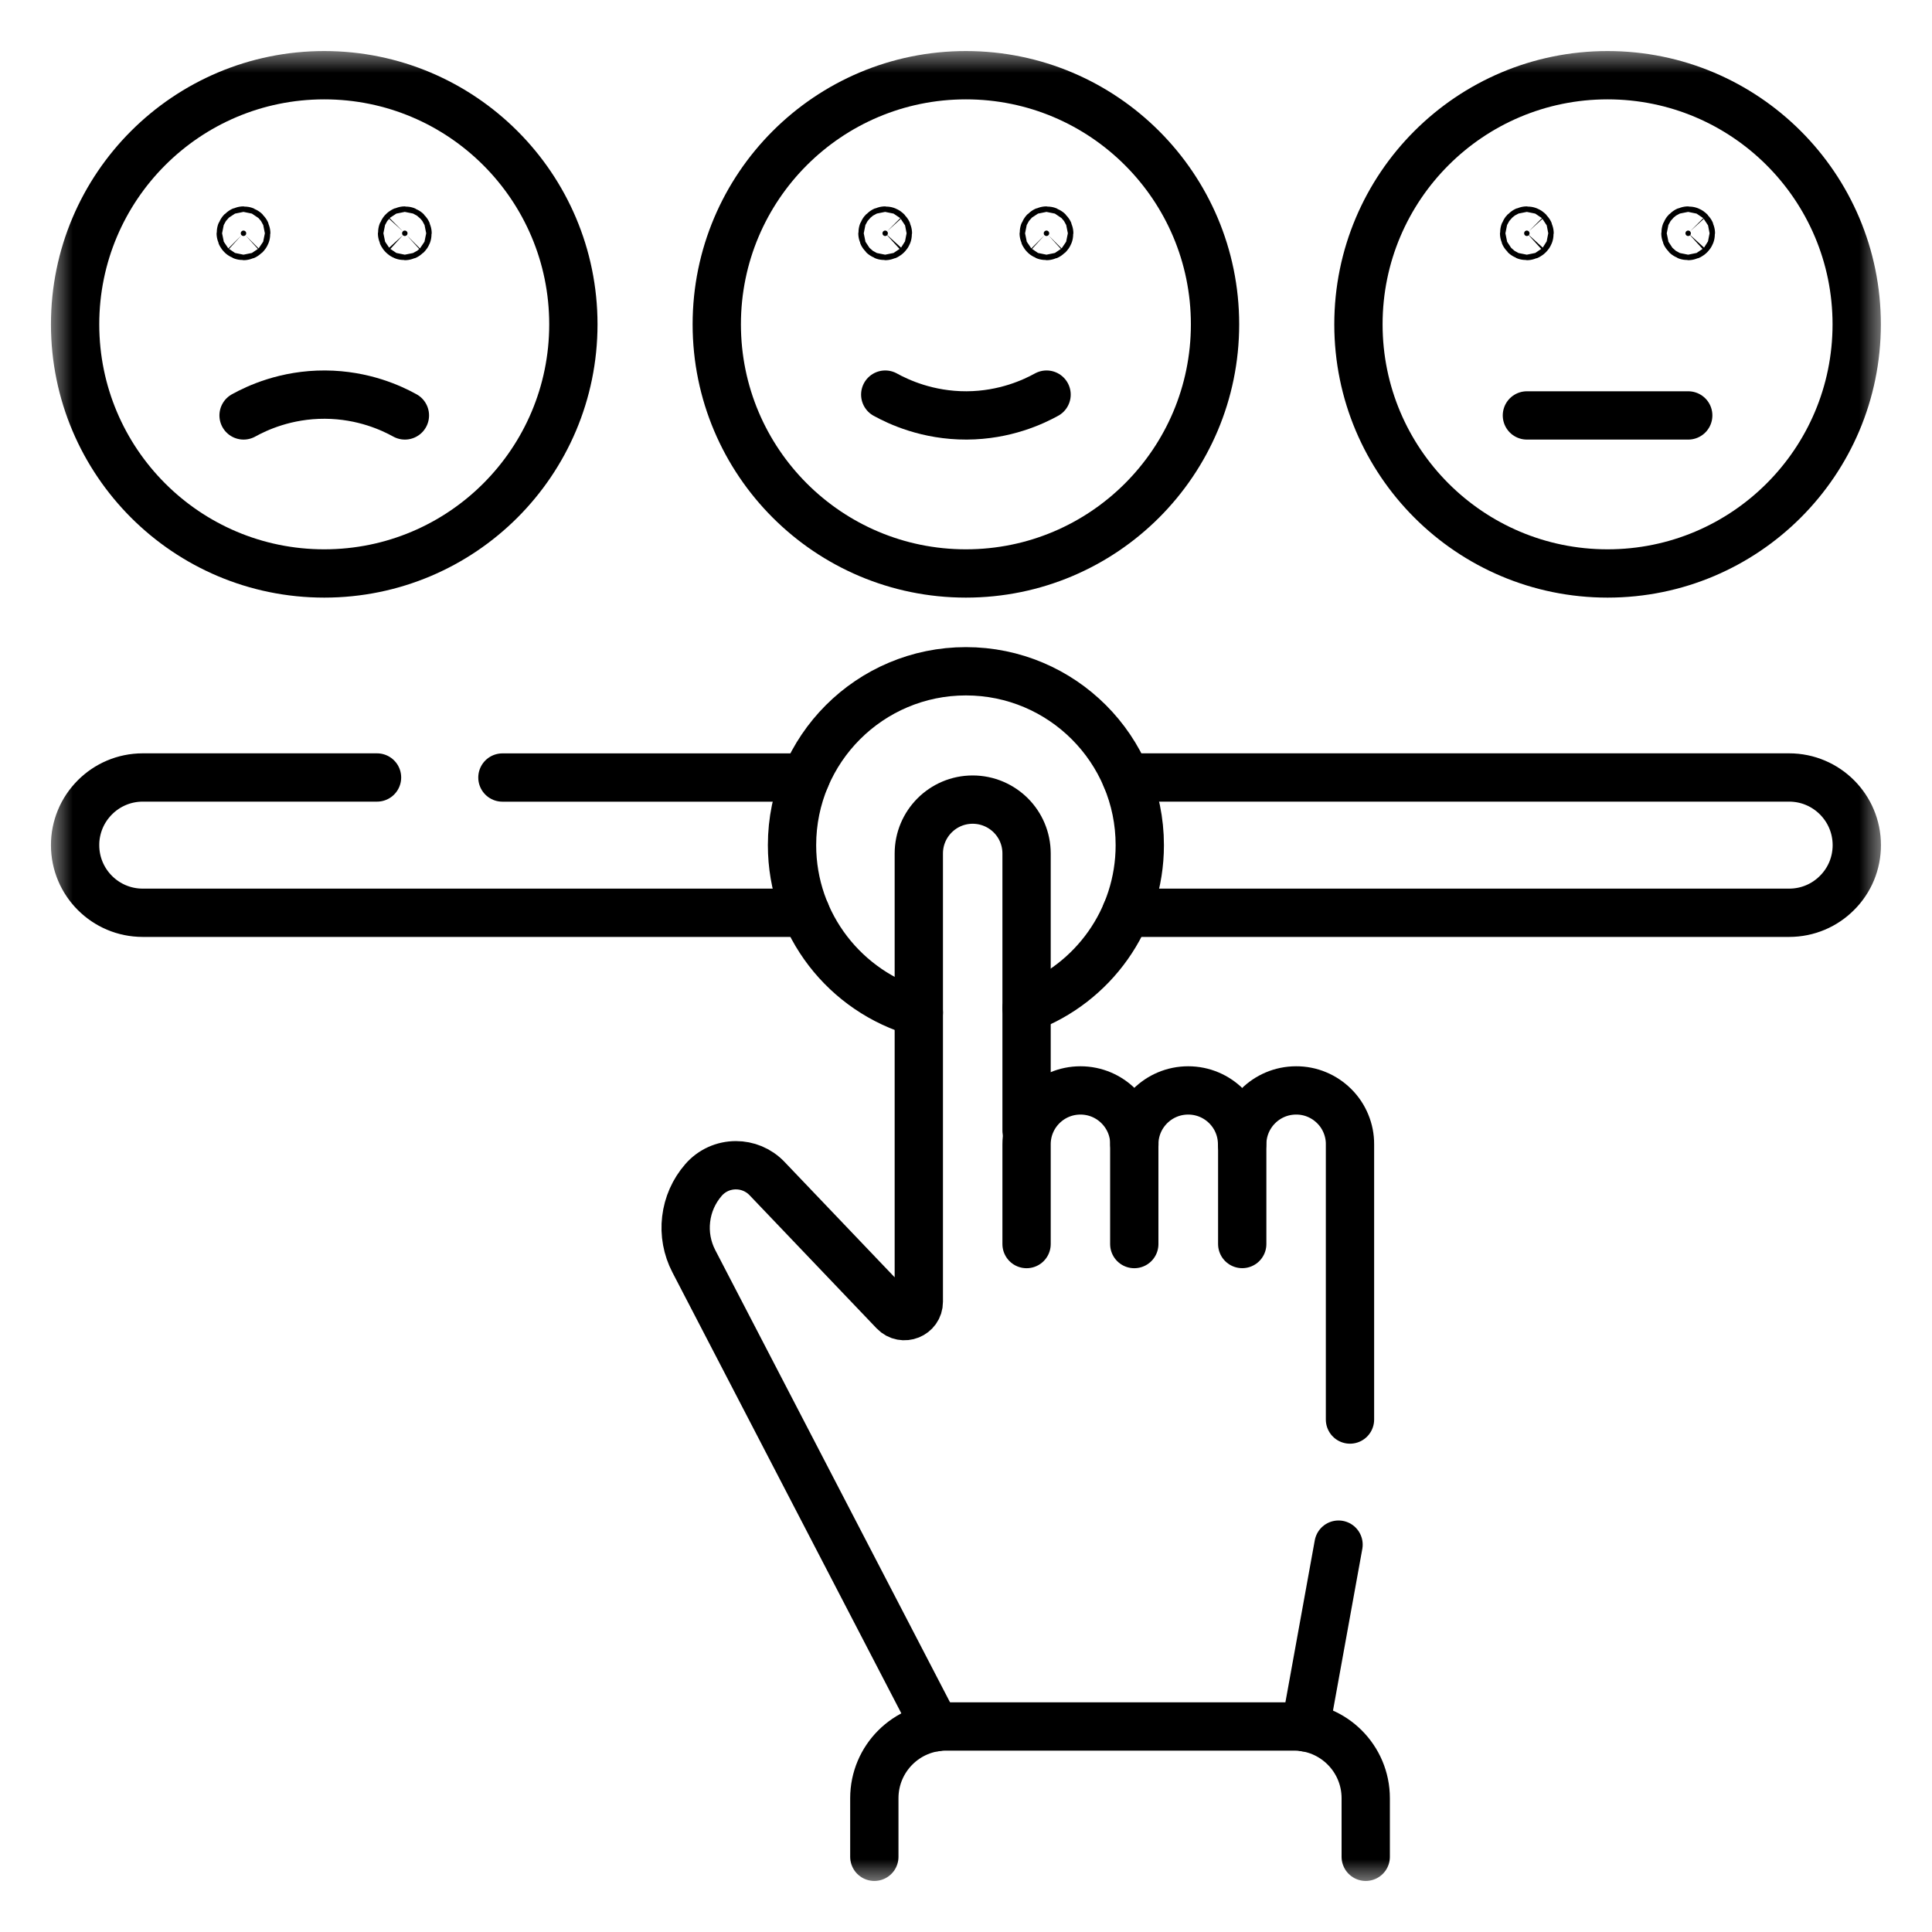 <svg width="40" height="40" viewBox="0 0 40 40" fill="none" xmlns="http://www.w3.org/2000/svg">
<g clip-path="url(#clip0_3528_1782)">
<mask id="mask0_3528_1782" style="mask-type:luminance" maskUnits="userSpaceOnUse" x="1" y="1" width="38" height="38">
<path d="M38.5 38.5V1.5H1.5V38.5H38.5Z" fill="white" stroke="white"/>
</mask>
<g mask="url(#mask0_3528_1782)">
<path d="M25.156 6.715C25.156 9.564 22.847 11.873 19.998 11.873C17.149 11.873 14.84 9.564 14.84 6.715C14.84 3.866 17.149 1.557 19.998 1.557C22.847 1.557 25.156 3.866 25.156 6.715Z" stroke="black" stroke-miterlimit="10" stroke-linecap="round" stroke-linejoin="round"/>
<path d="M18.366 4.87C18.377 4.86 18.383 4.845 18.383 4.83C18.383 4.815 18.377 4.801 18.366 4.79C18.356 4.779 18.341 4.773 18.326 4.773C18.311 4.773 18.297 4.779 18.286 4.79C18.276 4.801 18.27 4.815 18.27 4.83C18.27 4.845 18.276 4.86 18.286 4.87C18.297 4.881 18.311 4.887 18.326 4.887C18.341 4.887 18.356 4.881 18.366 4.87Z" fill="black" stroke="black"/>
<path d="M21.706 4.87C21.717 4.86 21.723 4.845 21.723 4.83C21.723 4.815 21.717 4.801 21.706 4.79C21.695 4.779 21.681 4.773 21.666 4.773C21.651 4.773 21.637 4.779 21.626 4.79C21.615 4.801 21.609 4.815 21.609 4.83C21.609 4.845 21.615 4.86 21.626 4.87C21.637 4.881 21.651 4.887 21.666 4.887C21.681 4.887 21.695 4.881 21.706 4.87Z" fill="black" stroke="black"/>
<path d="M21.668 8.17C21.397 8.319 20.809 8.597 20.014 8.601C19.201 8.604 18.599 8.319 18.328 8.17" stroke="black" stroke-miterlimit="10" stroke-linecap="round" stroke-linejoin="round"/>
<path d="M11.871 6.715C11.871 9.564 9.562 11.873 6.713 11.873C3.864 11.873 1.555 9.564 1.555 6.715C1.555 3.866 3.864 1.557 6.713 1.557C9.562 1.557 11.871 3.866 11.871 6.715Z" stroke="black" stroke-miterlimit="10" stroke-linecap="round" stroke-linejoin="round"/>
<path d="M5.081 4.87C5.092 4.86 5.098 4.845 5.098 4.83C5.098 4.815 5.092 4.801 5.081 4.79C5.07 4.779 5.056 4.773 5.041 4.773C5.026 4.773 5.012 4.779 5.001 4.79C4.99 4.801 4.984 4.815 4.984 4.83C4.984 4.845 4.99 4.86 5.001 4.87C5.012 4.881 5.026 4.887 5.041 4.887C5.056 4.887 5.07 4.881 5.081 4.87Z" fill="black" stroke="black"/>
<path d="M8.421 4.87C8.432 4.86 8.438 4.845 8.438 4.83C8.438 4.815 8.432 4.801 8.421 4.79C8.41 4.779 8.396 4.773 8.381 4.773C8.366 4.773 8.351 4.779 8.341 4.79C8.33 4.801 8.324 4.815 8.324 4.83C8.324 4.845 8.33 4.86 8.341 4.87C8.351 4.881 8.366 4.887 8.381 4.887C8.396 4.887 8.41 4.881 8.421 4.87Z" fill="black" stroke="black"/>
<path d="M8.383 8.601C8.112 8.451 7.524 8.174 6.729 8.17C5.916 8.166 5.314 8.451 5.043 8.601" stroke="black" stroke-miterlimit="10" stroke-linecap="round" stroke-linejoin="round"/>
<path d="M38.441 6.715C38.441 9.564 36.132 11.873 33.283 11.873C30.434 11.873 28.125 9.564 28.125 6.715C28.125 3.866 30.434 1.557 33.283 1.557C36.132 1.557 38.441 3.866 38.441 6.715Z" stroke="black" stroke-miterlimit="10" stroke-linecap="round" stroke-linejoin="round"/>
<path d="M31.651 4.87C31.662 4.86 31.668 4.845 31.668 4.83C31.668 4.815 31.662 4.801 31.651 4.79C31.641 4.779 31.626 4.773 31.611 4.773C31.596 4.773 31.582 4.779 31.571 4.79C31.561 4.801 31.555 4.815 31.555 4.83C31.555 4.845 31.561 4.86 31.571 4.87C31.582 4.881 31.596 4.887 31.611 4.887C31.626 4.887 31.641 4.881 31.651 4.87Z" fill="black" stroke="black"/>
<path d="M34.991 4.87C35.002 4.86 35.008 4.845 35.008 4.83C35.008 4.815 35.002 4.801 34.991 4.79C34.981 4.779 34.966 4.773 34.951 4.773C34.936 4.773 34.922 4.779 34.911 4.79C34.901 4.801 34.895 4.815 34.895 4.83C34.895 4.845 34.901 4.86 34.911 4.87C34.922 4.881 34.936 4.887 34.951 4.887C34.966 4.887 34.981 4.881 34.991 4.87Z" fill="black" stroke="black"/>
<path d="M34.953 8.601H31.613" stroke="black" stroke-miterlimit="10" stroke-linecap="round" stroke-linejoin="round"/>
<path d="M23.316 18.898H37.042C37.429 18.898 37.779 18.742 38.032 18.488C38.163 18.358 38.266 18.204 38.337 18.034C38.407 17.864 38.443 17.682 38.443 17.498C38.443 16.725 37.816 16.097 37.042 16.097H23.316" stroke="black" stroke-miterlimit="10" stroke-linecap="round" stroke-linejoin="round"/>
<path d="M7.806 16.097H2.955C2.569 16.097 2.218 16.254 1.965 16.508C1.835 16.638 1.731 16.792 1.661 16.962C1.591 17.132 1.554 17.314 1.555 17.498C1.555 18.271 2.182 18.898 2.955 18.898H16.681" stroke="black" stroke-miterlimit="10" stroke-linecap="round" stroke-linejoin="round"/>
<path d="M16.68 16.098H10.402" stroke="black" stroke-miterlimit="10" stroke-linecap="round" stroke-linejoin="round"/>
<path d="M21.255 20.873C22.623 20.363 23.598 19.045 23.598 17.498C23.598 15.51 21.986 13.898 19.998 13.898C18.01 13.898 16.398 15.51 16.398 17.498C16.398 19.148 17.509 20.539 19.023 20.964" stroke="black" stroke-miterlimit="10" stroke-linecap="round" stroke-linejoin="round"/>
<path d="M19.374 35.761L14.365 26.112C14.226 25.844 14.17 25.541 14.206 25.242C14.241 24.942 14.365 24.661 14.563 24.433C14.646 24.336 14.75 24.258 14.866 24.205C14.982 24.152 15.109 24.125 15.237 24.125C15.47 24.125 15.704 24.216 15.88 24.4L18.511 27.157C18.696 27.35 19.023 27.219 19.023 26.951V17.671C19.023 17.055 19.522 16.555 20.138 16.555C20.446 16.555 20.725 16.68 20.928 16.882C21.13 17.084 21.254 17.363 21.254 17.671V23.407" stroke="black" stroke-miterlimit="10" stroke-linecap="round" stroke-linejoin="round"/>
<path d="M27.713 31.98L27.027 35.764" stroke="black" stroke-miterlimit="10" stroke-linecap="round" stroke-linejoin="round"/>
<path d="M25.719 25.756V23.691C25.72 23.075 26.219 22.576 26.835 22.576C26.982 22.575 27.127 22.604 27.262 22.66C27.397 22.716 27.52 22.798 27.624 22.902C27.728 23.005 27.81 23.128 27.866 23.264C27.922 23.399 27.951 23.544 27.95 23.69V29.39" stroke="black" stroke-miterlimit="10" stroke-linecap="round" stroke-linejoin="round"/>
<path d="M23.486 23.691C23.486 23.075 22.986 22.576 22.37 22.576C21.753 22.576 21.254 23.075 21.254 23.691V25.757" stroke="black" stroke-miterlimit="10" stroke-linecap="round" stroke-linejoin="round"/>
<path d="M25.716 23.691C25.716 23.075 25.217 22.576 24.6 22.576C23.984 22.576 23.484 23.075 23.484 23.691V25.757" stroke="black" stroke-miterlimit="10" stroke-linecap="round" stroke-linejoin="round"/>
<path d="M28.276 38.443V37.23C28.276 36.41 27.611 35.745 26.792 35.745H19.586C18.766 35.745 18.102 36.41 18.102 37.23V38.443" stroke="black" stroke-miterlimit="10" stroke-linecap="round" stroke-linejoin="round"/>
</g>
</g>
<defs>
<clipPath id="clip0_3528_1782">
<rect width="38" height="38" fill="white" transform="translate(1 1)"/>
</clipPath>
</defs>
</svg>

